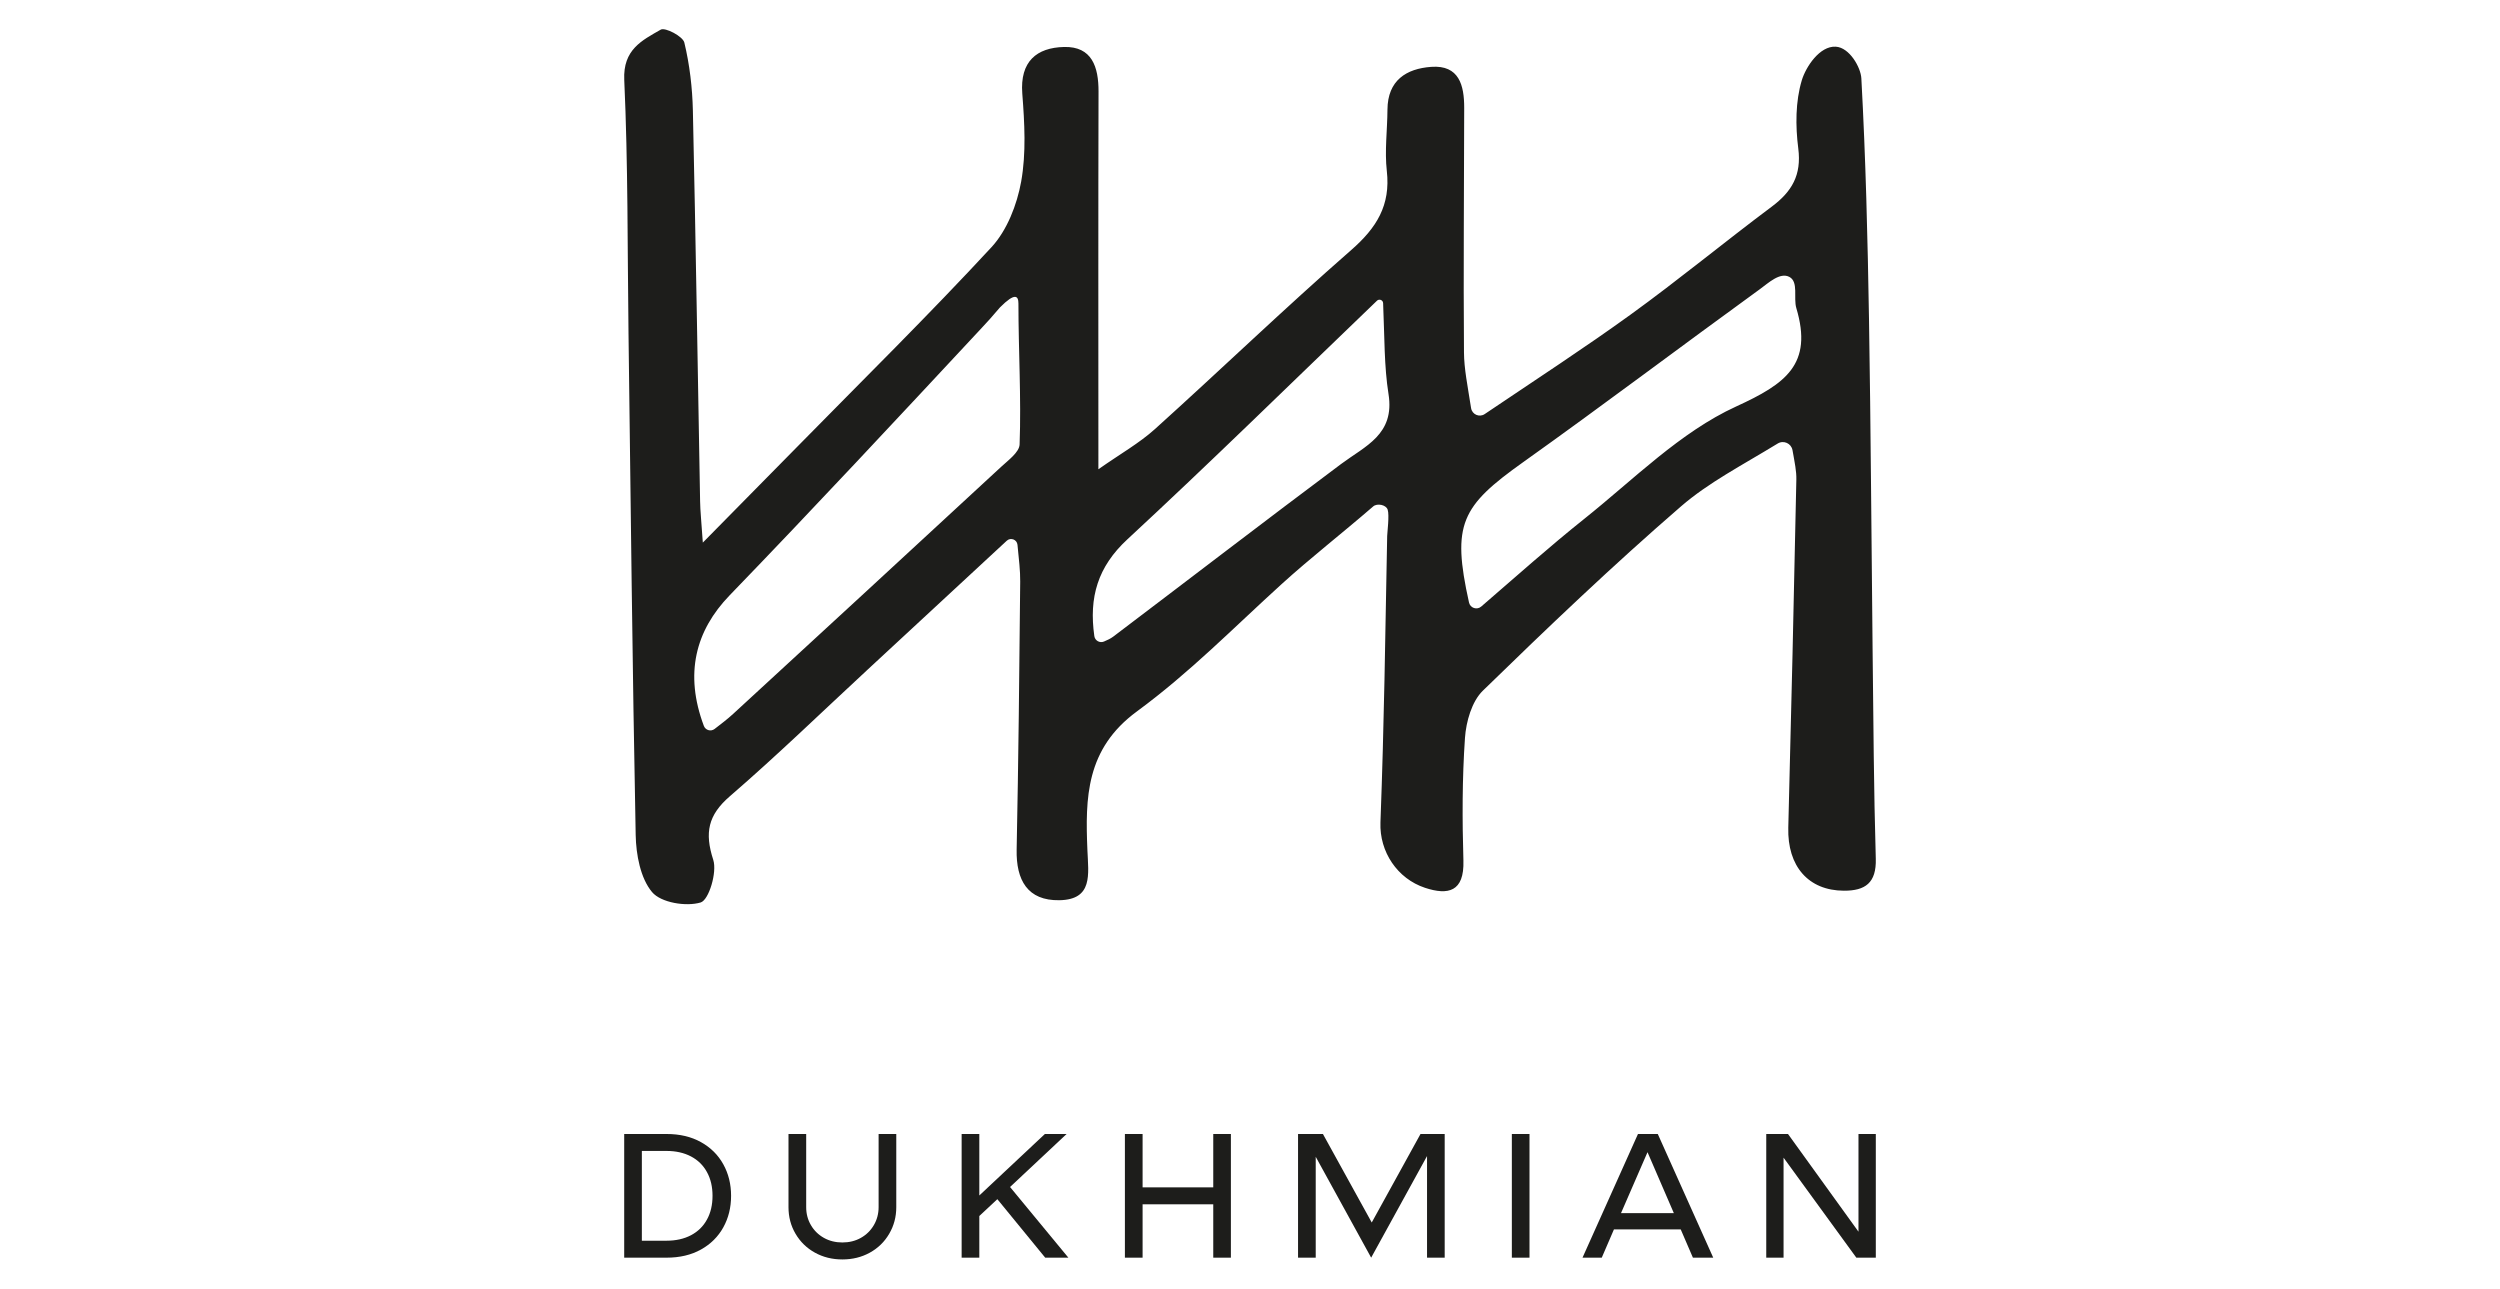 <svg width="194" height="100" viewBox="0 0 194 100" fill="none" xmlns="http://www.w3.org/2000/svg">
<path d="M84.92 49.359C84.97 49.713 85.341 49.922 85.669 49.783C85.939 49.669 86.178 49.559 86.386 49.403C92.282 44.943 98.142 40.434 104.065 36.009C105.945 34.605 108.248 33.72 107.749 30.582C107.406 28.423 107.445 26.203 107.33 23.524C107.319 23.283 107.03 23.167 106.855 23.334C100.061 29.862 93.862 35.948 87.491 41.846C85.179 43.985 84.493 46.354 84.92 49.359ZM113.995 46.754C114.09 47.184 114.608 47.357 114.941 47.07C117.716 44.679 120.261 42.399 122.926 40.274C126.766 37.213 130.375 33.536 134.726 31.543C138.572 29.781 140.696 28.276 139.395 23.91C139.159 23.12 139.582 21.876 138.857 21.489C138.128 21.101 137.223 21.964 136.574 22.434C130.437 26.884 124.388 31.455 118.215 35.851C113.391 39.284 112.64 40.656 113.995 46.754ZM79.03 23.557C79.03 22.961 78.78 22.666 77.595 23.857C76.805 24.778 76.805 24.778 76.08 25.556C69.635 32.473 63.192 39.396 56.622 46.195C53.97 48.941 53.102 52.279 54.619 56.329C54.747 56.669 55.165 56.788 55.452 56.568C55.962 56.174 56.445 55.81 56.888 55.402C63.831 49.019 70.768 42.628 77.692 36.223C78.247 35.709 79.099 35.089 79.121 34.492C79.255 30.888 79.03 27.166 79.03 23.557ZM54.539 42.106C57.345 39.258 59.609 36.966 61.867 34.667C66.913 29.528 72.048 24.47 76.939 19.183C78.147 17.876 78.918 15.888 79.242 14.095C79.639 11.882 79.505 9.534 79.33 7.266C79.136 4.762 80.452 3.695 82.574 3.645C84.735 3.594 85.253 5.19 85.246 7.112C85.22 16.61 85.235 26.108 85.235 36.415C86.943 35.215 88.41 34.391 89.63 33.29C94.732 28.691 99.685 23.921 104.855 19.402C106.819 17.686 107.919 15.936 107.617 13.266C107.44 11.703 107.658 10.097 107.667 8.51C107.68 6.229 109.137 5.327 111.066 5.188C113.231 5.032 113.624 6.624 113.622 8.366C113.615 14.692 113.553 21.017 113.605 27.342C113.613 28.617 113.879 29.89 114.155 31.666C114.233 32.164 114.798 32.413 115.213 32.132C119.346 29.344 122.998 26.97 126.524 24.42C130.25 21.726 133.802 18.791 137.487 16.037C139.045 14.872 139.811 13.592 139.546 11.52C139.323 9.781 139.323 7.878 139.82 6.229C140.135 5.188 141.208 3.549 142.457 3.623C143.521 3.685 144.395 5.228 144.441 6.081C144.78 12.292 144.931 18.515 145.034 24.737C145.177 33.351 145.218 41.966 145.315 50.581C145.375 55.933 145.406 61.287 145.561 66.637C145.615 68.516 144.743 69.126 143.083 69.119C140.331 69.107 138.695 67.222 138.771 64.229C139 55.22 139.215 46.211 139.397 37.201C139.41 36.564 139.274 35.925 139.099 34.938C139.006 34.407 138.41 34.137 137.951 34.417C135.171 36.116 132.585 37.444 130.446 39.295C125.156 43.871 120.084 48.713 115.068 53.599C114.213 54.432 113.769 55.996 113.682 57.26C113.464 60.423 113.466 63.611 113.561 66.784C113.635 69.214 112.368 69.484 110.581 68.894C108.433 68.183 107.039 66.098 107.123 63.824C107.419 55.858 107.49 49.556 107.645 41.585C107.65 41.337 107.825 39.973 107.684 39.551C107.559 39.166 106.864 39.034 106.56 39.298C104.106 41.421 101.675 43.309 99.457 45.324C95.664 48.769 92.321 52.197 88.22 55.209C84.258 58.12 84.214 61.912 84.383 65.973C84.46 67.847 84.832 69.812 82.207 69.857C79.742 69.9 78.842 68.305 78.892 65.921C79.032 58.991 79.103 52.059 79.168 45.128C79.175 44.286 79.071 43.442 78.957 42.278C78.918 41.868 78.428 41.681 78.126 41.96C74.297 45.507 70.811 48.736 67.325 51.965C63.775 55.252 60.3 58.626 56.642 61.785C54.937 63.257 54.667 64.621 55.349 66.727C55.657 67.685 55.008 69.842 54.371 70.032C53.242 70.37 51.289 70.05 50.6 69.226C49.694 68.145 49.359 66.316 49.329 64.797C49.072 51.813 48.941 38.827 48.772 25.841C48.688 19.294 48.74 12.741 48.442 6.204C48.334 3.845 49.821 3.133 51.274 2.3C51.615 2.104 52.987 2.817 53.104 3.302C53.516 5.013 53.726 6.803 53.767 8.568C53.991 18.678 54.142 28.79 54.328 38.9C54.341 39.676 54.427 40.449 54.539 42.106Z" fill="#1D1D1B"/>
<path d="M53.62 95.854C54.159 95.57 54.572 95.166 54.859 94.64C55.15 94.114 55.292 93.5 55.292 92.796C55.292 92.093 55.15 91.479 54.859 90.953C54.572 90.427 54.159 90.023 53.62 89.739C53.08 89.456 52.45 89.313 51.727 89.313H49.808V96.279H51.727C52.45 96.279 53.08 96.138 53.62 95.854ZM54.392 88.628C55.15 89.049 55.726 89.623 56.128 90.349C56.531 91.075 56.732 91.891 56.732 92.796C56.732 93.702 56.531 94.518 56.128 95.244C55.726 95.969 55.15 96.543 54.392 96.965C53.639 97.385 52.752 97.595 51.727 97.595H48.438V87.998H51.727C52.752 87.998 53.639 88.208 54.392 88.628Z" fill="#1D1D1B"/>
<path d="M63.237 97.205C62.601 96.854 62.102 96.366 61.735 95.744C61.368 95.122 61.187 94.432 61.187 93.674V87.998H62.56V93.674C62.56 94.186 62.681 94.652 62.929 95.072C63.175 95.494 63.512 95.822 63.937 96.06C64.36 96.298 64.839 96.416 65.368 96.416C65.899 96.416 66.376 96.298 66.801 96.06C67.226 95.822 67.561 95.494 67.809 95.072C68.055 94.652 68.18 94.186 68.18 93.674V87.998H69.551V93.674C69.551 94.432 69.367 95.122 69 95.744C68.638 96.366 68.135 96.854 67.502 97.205C66.866 97.557 66.153 97.733 65.368 97.733C64.582 97.733 63.872 97.557 63.237 97.205Z" fill="#1D1D1B"/>
<path d="M77.394 93.056L75.995 94.36V97.595H74.623V87.998H75.995V92.769L81.082 87.998H82.768L78.38 92.111L82.906 97.595H81.108L77.394 93.056Z" fill="#1D1D1B"/>
<path d="M95.517 87.998V97.595H94.149V93.454H88.665V97.595H87.292V87.998H88.665V92.139H94.149V87.998H95.517Z" fill="#1D1D1B"/>
<path d="M112.108 97.595H110.738V89.711L106.402 97.595L102.1 89.767V97.595H100.728V87.998H102.659L106.447 94.866L110.231 87.998H112.108V97.595Z" fill="#1D1D1B"/>
<path d="M118.689 87.998V97.595H117.319V87.998H118.689Z" fill="#1D1D1B"/>
<path d="M129.891 94.14L127.847 89.409L125.79 94.14H129.891ZM130.424 95.402H125.242L124.297 97.595H122.803L127.107 87.998H128.644L132.947 97.595H131.37L130.424 95.402Z" fill="#1D1D1B"/>
<path d="M145.563 87.998V97.595H144.052L138.404 89.835V97.595H137.061V87.998H138.749L144.218 95.58V87.998H145.563Z" fill="#1D1D1B"/>
</svg>
